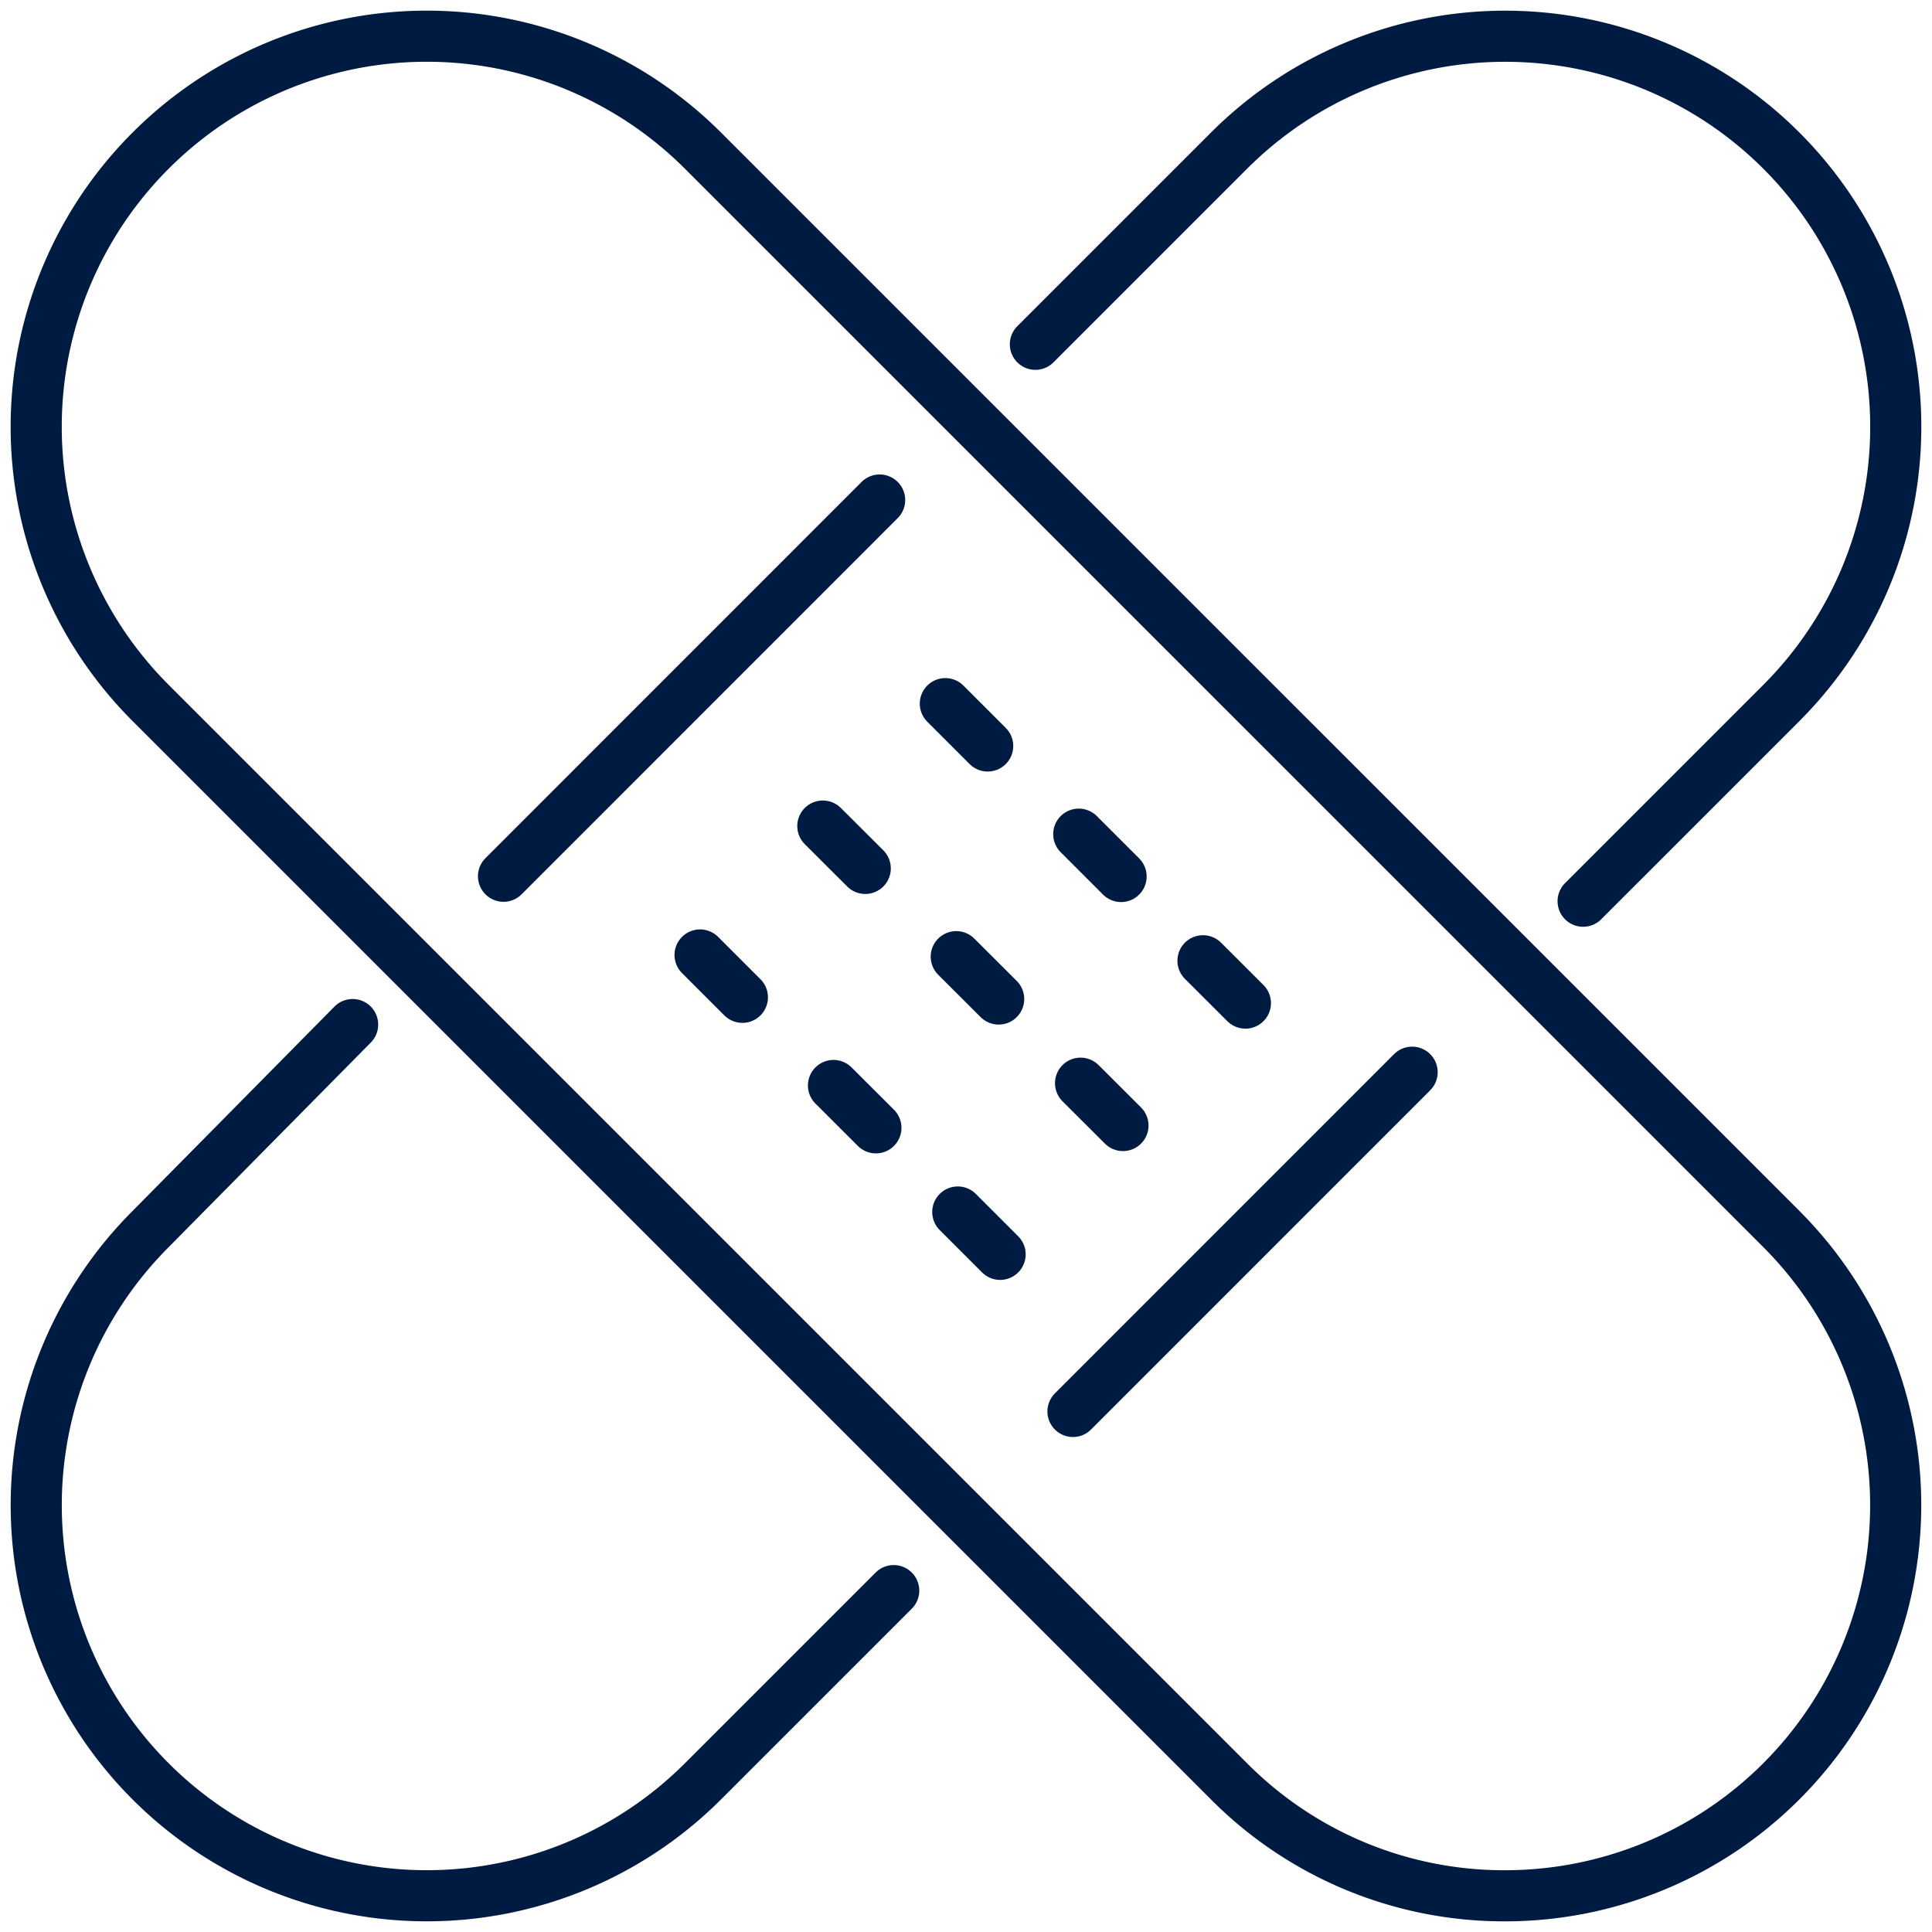 <svg xmlns="http://www.w3.org/2000/svg" viewBox="0 0 226.77 226.77"><defs><style>.cls-1,.cls-2{fill:none;}.cls-2{stroke:#001b41;stroke-linecap:round;stroke-linejoin:round;stroke-width:6px;}</style></defs><g id="Ebene_2" data-name="Ebene 2"><g id="Ebene_7" data-name="Ebene 7"><rect class="cls-1" width="226.77" height="226.77"/><rect class="cls-1" width="226.77" height="226.77"/><line class="cls-2" x1="59.1" y1="102.85" x2="103.25" y2="58.69"/><path class="cls-2" d="M104.9,186.7,82.51,209.09a45.84,45.84,0,0,1-64.83-64.83l23.71-24"/><line class="cls-2" x1="165.75" y1="125.85" x2="125.94" y2="165.67"/><path class="cls-2" d="M121.53,40.41l22.73-22.73a45.84,45.84,0,1,1,64.83,64.83l-23.27,23.27"/><path class="cls-2" d="M176.68,222.52a45.5,45.5,0,0,1-32.42-13.43L17.68,82.51a45.83,45.83,0,0,1,0-64.83,45.83,45.83,0,0,1,64.83,0L209.09,144.26a45.85,45.85,0,0,1-32.41,78.26Z"/><line class="cls-2" x1="110.96" y1="82.59" x2="115.93" y2="87.56"/><line class="cls-2" x1="126.62" y1="97.91" x2="131.59" y2="102.88"/><line class="cls-2" x1="141.2" y1="112.77" x2="146.18" y2="117.74"/><line class="cls-2" x1="96.58" y1="96.96" x2="101.56" y2="101.93"/><line class="cls-2" x1="112.24" y1="112.29" x2="117.22" y2="117.26"/><line class="cls-2" x1="126.83" y1="127.14" x2="131.81" y2="132.11"/><line class="cls-2" x1="82.17" y1="112.09" x2="87.14" y2="117.06"/><line class="cls-2" x1="97.83" y1="127.41" x2="102.81" y2="132.38"/><line class="cls-2" x1="112.42" y1="142.26" x2="117.39" y2="147.23"/></g></g></svg>